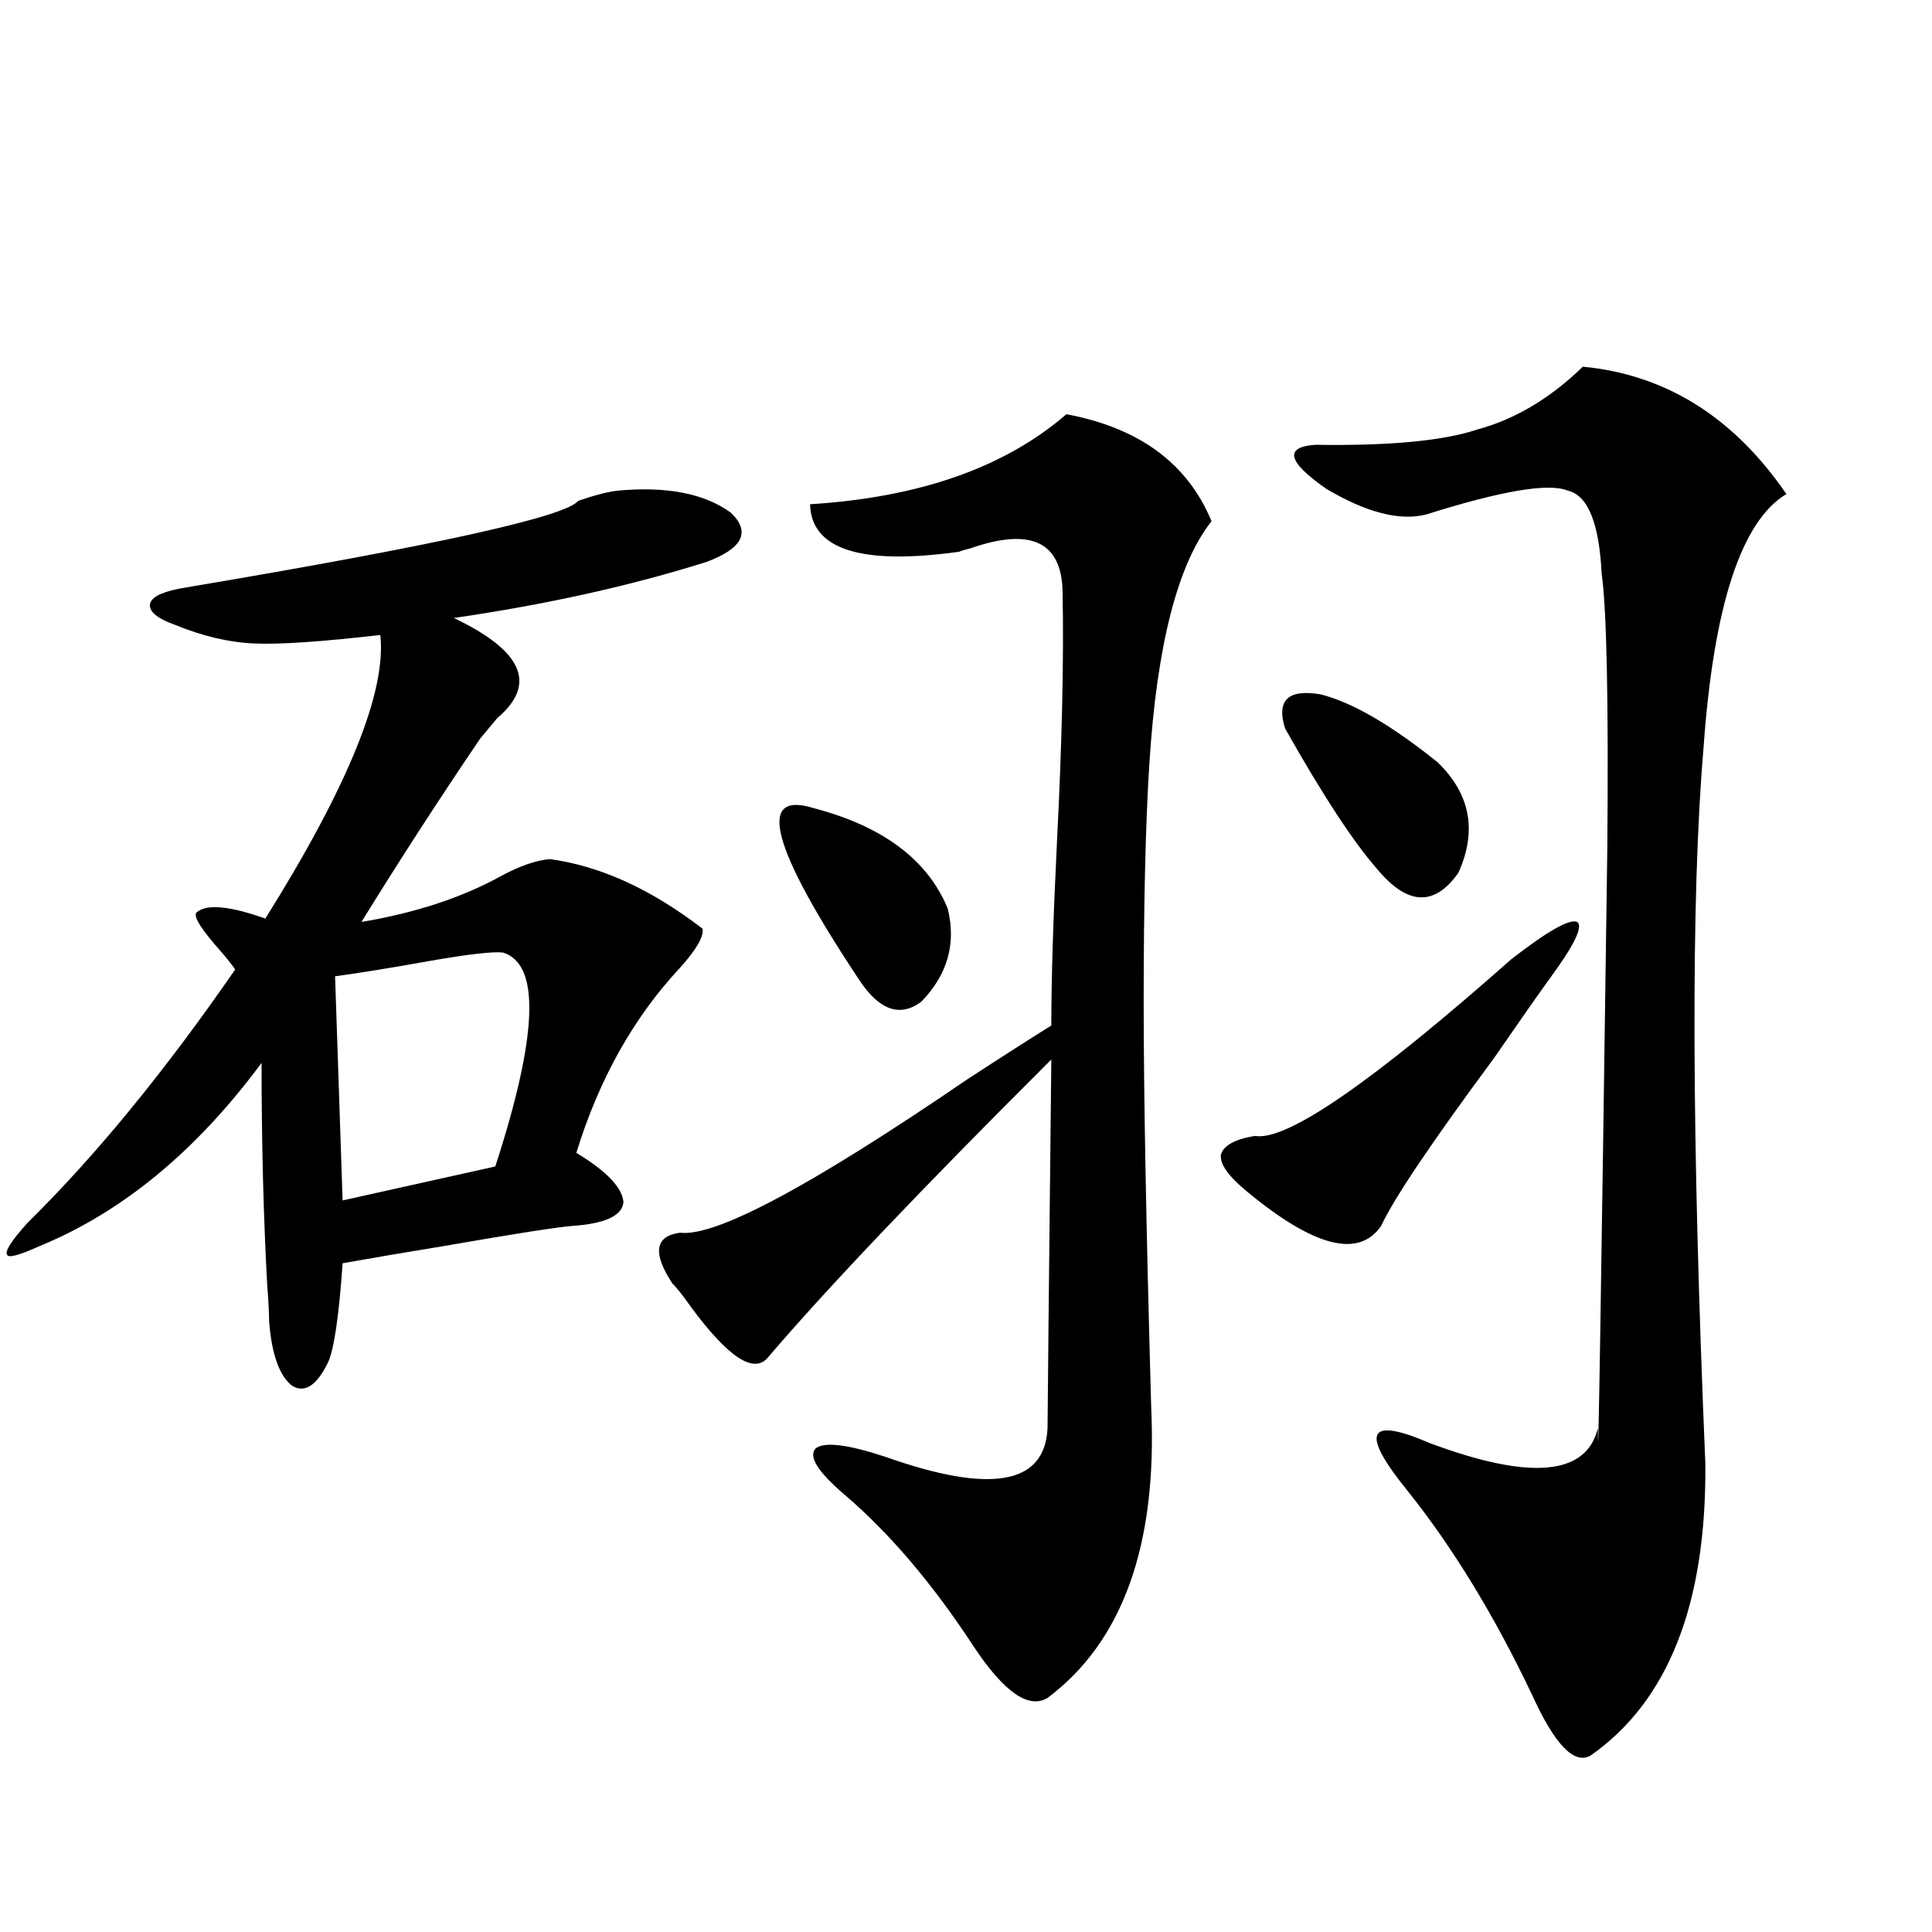 <?xml version="1.0" encoding="utf-8"?>
<!-- Generator: Adobe Illustrator 16.0.0, SVG Export Plug-In . SVG Version: 6.00 Build 0)  -->
<!DOCTYPE svg PUBLIC "-//W3C//DTD SVG 1.1//EN" "http://www.w3.org/Graphics/SVG/1.1/DTD/svg11.dtd">
<svg version="1.1" id="图层_1" xmlns="http://www.w3.org/2000/svg" xmlns:xlink="http://www.w3.org/1999/xlink" x="0px" y="0px"
	 width="1000px" height="1000px" viewBox="0 0 1000 1000" enable-background="new 0 0 1000 1000" xml:space="preserve">
<path d="M319.772,253.957c25.365-2.334,44.877,1.47,58.535,11.426c10.396,9.971,6.174,18.457-12.683,25.488
	c-39.023,12.305-82.604,21.973-130.729,29.004c35.762,17.002,43.246,34.277,22.438,51.855c-3.902,4.697-6.829,8.213-8.78,10.547
	c-21.463,31.641-41.95,63.281-61.462,94.922c27.957-4.683,52.026-12.593,72.193-23.73c9.756-5.273,18.201-8.198,25.365-8.789
	c26.006,3.516,52.347,15.532,79.022,36.035c0.641,4.106-3.262,10.85-11.707,20.215c-24.069,25.791-41.95,57.72-53.657,95.801
	c15.609,9.38,23.734,17.881,24.39,25.488c-0.655,7.031-9.436,11.138-26.341,12.305c-7.805,0.591-30.243,4.106-67.315,10.547
	c-21.463,3.516-38.703,6.455-51.706,8.789c-1.951,28.125-4.558,45.415-7.805,51.855c-5.854,11.729-12.042,15.532-18.536,11.426
	c-6.509-5.273-10.411-16.396-11.707-33.398c0-4.092-0.335-10.244-0.976-18.457c-1.951-35.732-2.927-74.116-2.927-115.137
	c-33.825,45.703-72.193,77.344-115.119,94.922c-10.411,4.697-15.944,6.152-16.585,4.395c-1.311-1.758,2.271-7.319,10.731-16.699
	c35.121-34.565,70.883-78.223,107.314-130.957c-1.951-2.925-5.533-7.319-10.731-13.184c-8.46-9.956-11.387-15.518-8.78-16.699
	c5.198-4.092,16.905-2.925,35.121,3.516c42.926-68.555,62.758-117.471,59.511-146.777c-30.578,3.516-52.361,4.985-65.364,4.395
	c-13.018-0.576-26.676-3.804-40.975-9.668c-9.756-3.516-13.993-7.319-12.683-11.426c1.296-3.516,7.47-6.152,18.536-7.91
	c128.777-21.67,196.413-36.611,202.922-44.824C307.73,256.306,314.56,254.548,319.772,253.957z M260.262,493.02
	c-5.213-0.576-17.896,0.879-38.048,4.395c-19.512,3.516-35.776,6.152-48.779,7.91l3.902,116.016l79.022-17.578
	C278.463,535.798,279.773,498.884,260.262,493.02z M551.962,214.406c37.713,7.031,62.758,25.488,75.12,55.371
	c-17.561,22.275-28.292,64.16-32.194,125.684c-1.951,31.064-2.927,72.07-2.927,123.047c0,47.461,1.296,117.485,3.902,210.059
	c3.247,70.903-14.634,120.987-53.657,150.293c-9.756,5.851-22.438-2.938-38.048-26.367c-21.463-32.808-43.901-59.175-67.315-79.102
	c-13.658-11.714-18.536-19.624-14.634-23.73c4.543-3.516,16.585-2.046,36.097,4.395c54.633,19.336,82.59,14.365,83.9-14.941
	c0-5.273,0.641-68.843,1.951-190.723c-66.995,66.797-115.774,118.076-146.338,153.809c-7.164,9.38-20.487,0.879-39.999-25.488
	c-4.558-6.44-7.805-10.547-9.756-12.305c-10.411-15.82-9.115-24.609,3.902-26.367c18.201,2.349,67.636-24.019,148.289-79.102
	c18.856-12.305,33.49-21.67,43.901-28.125c0-24.019,0.976-55.659,2.927-94.922c2.592-50.977,3.567-93.74,2.927-128.32
	c0-26.943-15.944-34.854-47.804-23.73c-2.606,0.591-4.558,1.182-5.854,1.758c-50.73,7.031-76.431-1.167-77.071-24.609
	C475.866,257.473,520.088,241.955,551.962,214.406z M421.233,418.313c35.762,9.38,58.855,26.67,69.267,51.855
	c4.543,18.169,0,34.277-13.658,48.34c-11.066,8.213-21.798,4.395-32.194-11.426C399.115,438.527,391.311,408.947,421.233,418.313z
	 M782.2,496.535c18.856-14.639,30.243-21.094,34.146-19.336c3.247,2.349-1.631,12.305-14.634,29.883
	c-7.164,9.971-16.585,23.442-28.292,40.43c-32.529,43.945-52.041,72.949-58.535,87.012c-11.707,17.002-35.121,10.85-70.242-18.457
	c-9.115-7.607-13.338-13.76-12.683-18.457c1.296-4.683,7.149-7.91,17.561-9.668C665.771,590.881,710.007,560.407,782.2,496.535z
	 M665.13,377.004c-4.558-14.639,1.616-20.503,18.536-17.578c16.25,4.106,36.417,15.82,60.486,35.156
	c16.905,16.411,20.487,35.459,10.731,57.129c-12.362,17.578-26.341,17.002-41.95-1.758
	C700.571,435.891,684.642,411.584,665.13,377.004z M819.272,189.797c42.926,4.106,78.047,26.079,105.363,65.918
	c-23.414,14.063-37.728,58.008-42.926,131.836c-6.509,76.768-6.188,200.103,0.976,370.02
	c0.641,72.647-19.191,123.047-59.511,151.172c-8.46,4.684-18.536-5.863-30.243-31.641c-19.512-41.02-40.975-76.162-64.389-105.469
	c-12.362-15.229-17.561-24.897-15.609-29.004c1.951-4.092,11.052-2.637,27.316,4.395c52.026,19.336,80.974,16.699,86.827-7.91
	c0,35.156,1.616-65.039,4.878-300.586c0.641-76.162-0.335-123.335-2.927-141.504c-1.311-26.367-7.164-40.718-17.561-43.066
	c-9.756-4.092-34.146,0-73.169,12.305c-13.658,3.516-30.898-0.879-51.706-13.184c-20.167-14.063-22.118-21.67-5.854-22.852
	c38.368,0.591,66.34-2.046,83.9-7.91C784.151,217.043,802.353,206.208,819.272,189.797z"/>
</svg>
